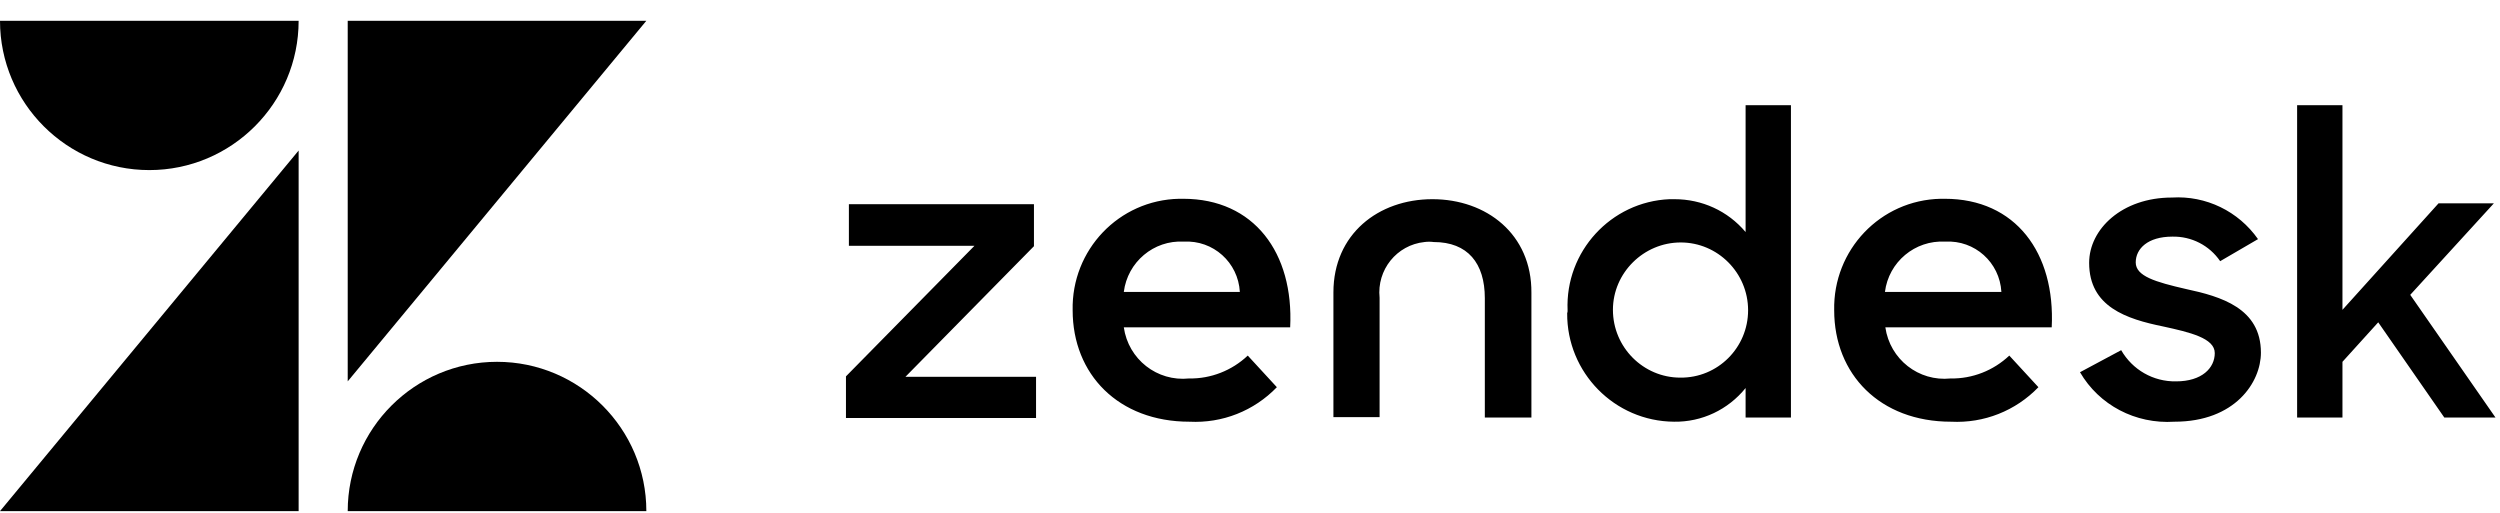 <svg width="117" height="24" viewBox="0 0 117 24" fill="none" xmlns="http://www.w3.org/2000/svg">
<g clip-path="url(#clip0_10439_20957)">
<path d="M91.29 17.712C92.303 17.731 93.295 17.342 94.035 16.641L95.398 18.121C94.327 19.23 92.848 19.814 91.31 19.736C87.981 19.736 85.84 17.517 85.84 14.52C85.782 11.697 88.001 9.361 90.823 9.303H91.018C94.327 9.303 96.196 11.833 96.02 15.318H88.234C88.449 16.817 89.792 17.868 91.29 17.712ZM93.665 13.663C93.587 12.281 92.419 11.23 91.037 11.308C89.617 11.23 88.39 12.262 88.215 13.663H93.665ZM39.591 17.614L45.606 11.502H39.728V9.556H48.389V11.522L42.375 17.634H48.487V19.561H39.591V17.614ZM55.65 17.712C56.662 17.731 57.655 17.342 58.395 16.641L59.757 18.121C58.687 19.23 57.207 19.814 55.669 19.736C52.341 19.736 50.2 17.517 50.2 14.52C50.141 11.697 52.36 9.361 55.183 9.303H55.377C58.687 9.303 60.555 11.833 60.38 15.318H52.594C52.808 16.817 54.151 17.868 55.65 17.712ZM58.025 13.663C57.947 12.281 56.779 11.23 55.397 11.308C53.995 11.23 52.769 12.262 52.594 13.663H58.025ZM73.363 14.52C73.246 11.775 75.388 9.439 78.132 9.322H78.366C79.65 9.322 80.857 9.867 81.694 10.86V4.923H83.816V19.542H81.694V18.16C80.877 19.172 79.65 19.756 78.346 19.736C75.563 19.717 73.324 17.439 73.344 14.656C73.363 14.617 73.363 14.578 73.363 14.52ZM81.811 14.52C81.811 12.768 80.39 11.347 78.658 11.347C76.925 11.347 75.485 12.768 75.485 14.5C75.485 16.252 76.906 17.673 78.638 17.673C80.39 17.692 81.811 16.271 81.811 14.52ZM97.344 17.42L99.271 16.388C99.797 17.303 100.77 17.868 101.841 17.848C103.047 17.848 103.651 17.225 103.651 16.524C103.651 15.824 102.483 15.551 101.237 15.279C99.524 14.928 97.772 14.364 97.772 12.301C97.772 10.724 99.31 9.245 101.646 9.245C103.242 9.147 104.76 9.887 105.675 11.191L103.904 12.223C103.398 11.483 102.561 11.055 101.665 11.074C100.517 11.074 99.952 11.639 99.952 12.281C99.952 12.924 100.867 13.196 102.308 13.527C103.943 13.877 105.811 14.422 105.811 16.505C105.811 17.887 104.605 19.736 101.763 19.736C99.933 19.853 98.24 18.958 97.344 17.42ZM111.301 15.084L109.627 16.933V19.542H107.505V4.923H109.627V14.5L114.123 9.517H116.712L112.799 13.799L116.79 19.542H114.395L111.301 15.084ZM67.037 9.322C64.507 9.322 62.404 10.957 62.404 13.683V19.522H64.565V13.936C64.429 12.632 65.363 11.464 66.667 11.327C66.803 11.308 66.959 11.308 67.095 11.327C68.692 11.327 69.49 12.32 69.49 13.955V19.542H71.67V13.702C71.689 10.957 69.567 9.322 67.037 9.322Z" fill="black"/>
<path d="M13.976 7.045V23.921H0L13.976 7.045ZM13.976 0.972C13.976 4.826 10.842 7.96 6.988 7.96C3.134 7.96 0 4.826 0 0.972H13.976ZM16.273 23.921C16.273 20.067 19.407 16.933 23.261 16.933C27.115 16.933 30.249 20.067 30.249 23.921H16.273ZM16.273 17.848V0.972H30.249L16.273 17.848Z" fill="black"/>
</g>
<defs>
<clipPath id="clip0_10439_20957">
<rect width="116.79" height="22.949" fill="white" transform="translate(0 0.971)"/>
</clipPath>
</defs>
</svg>
